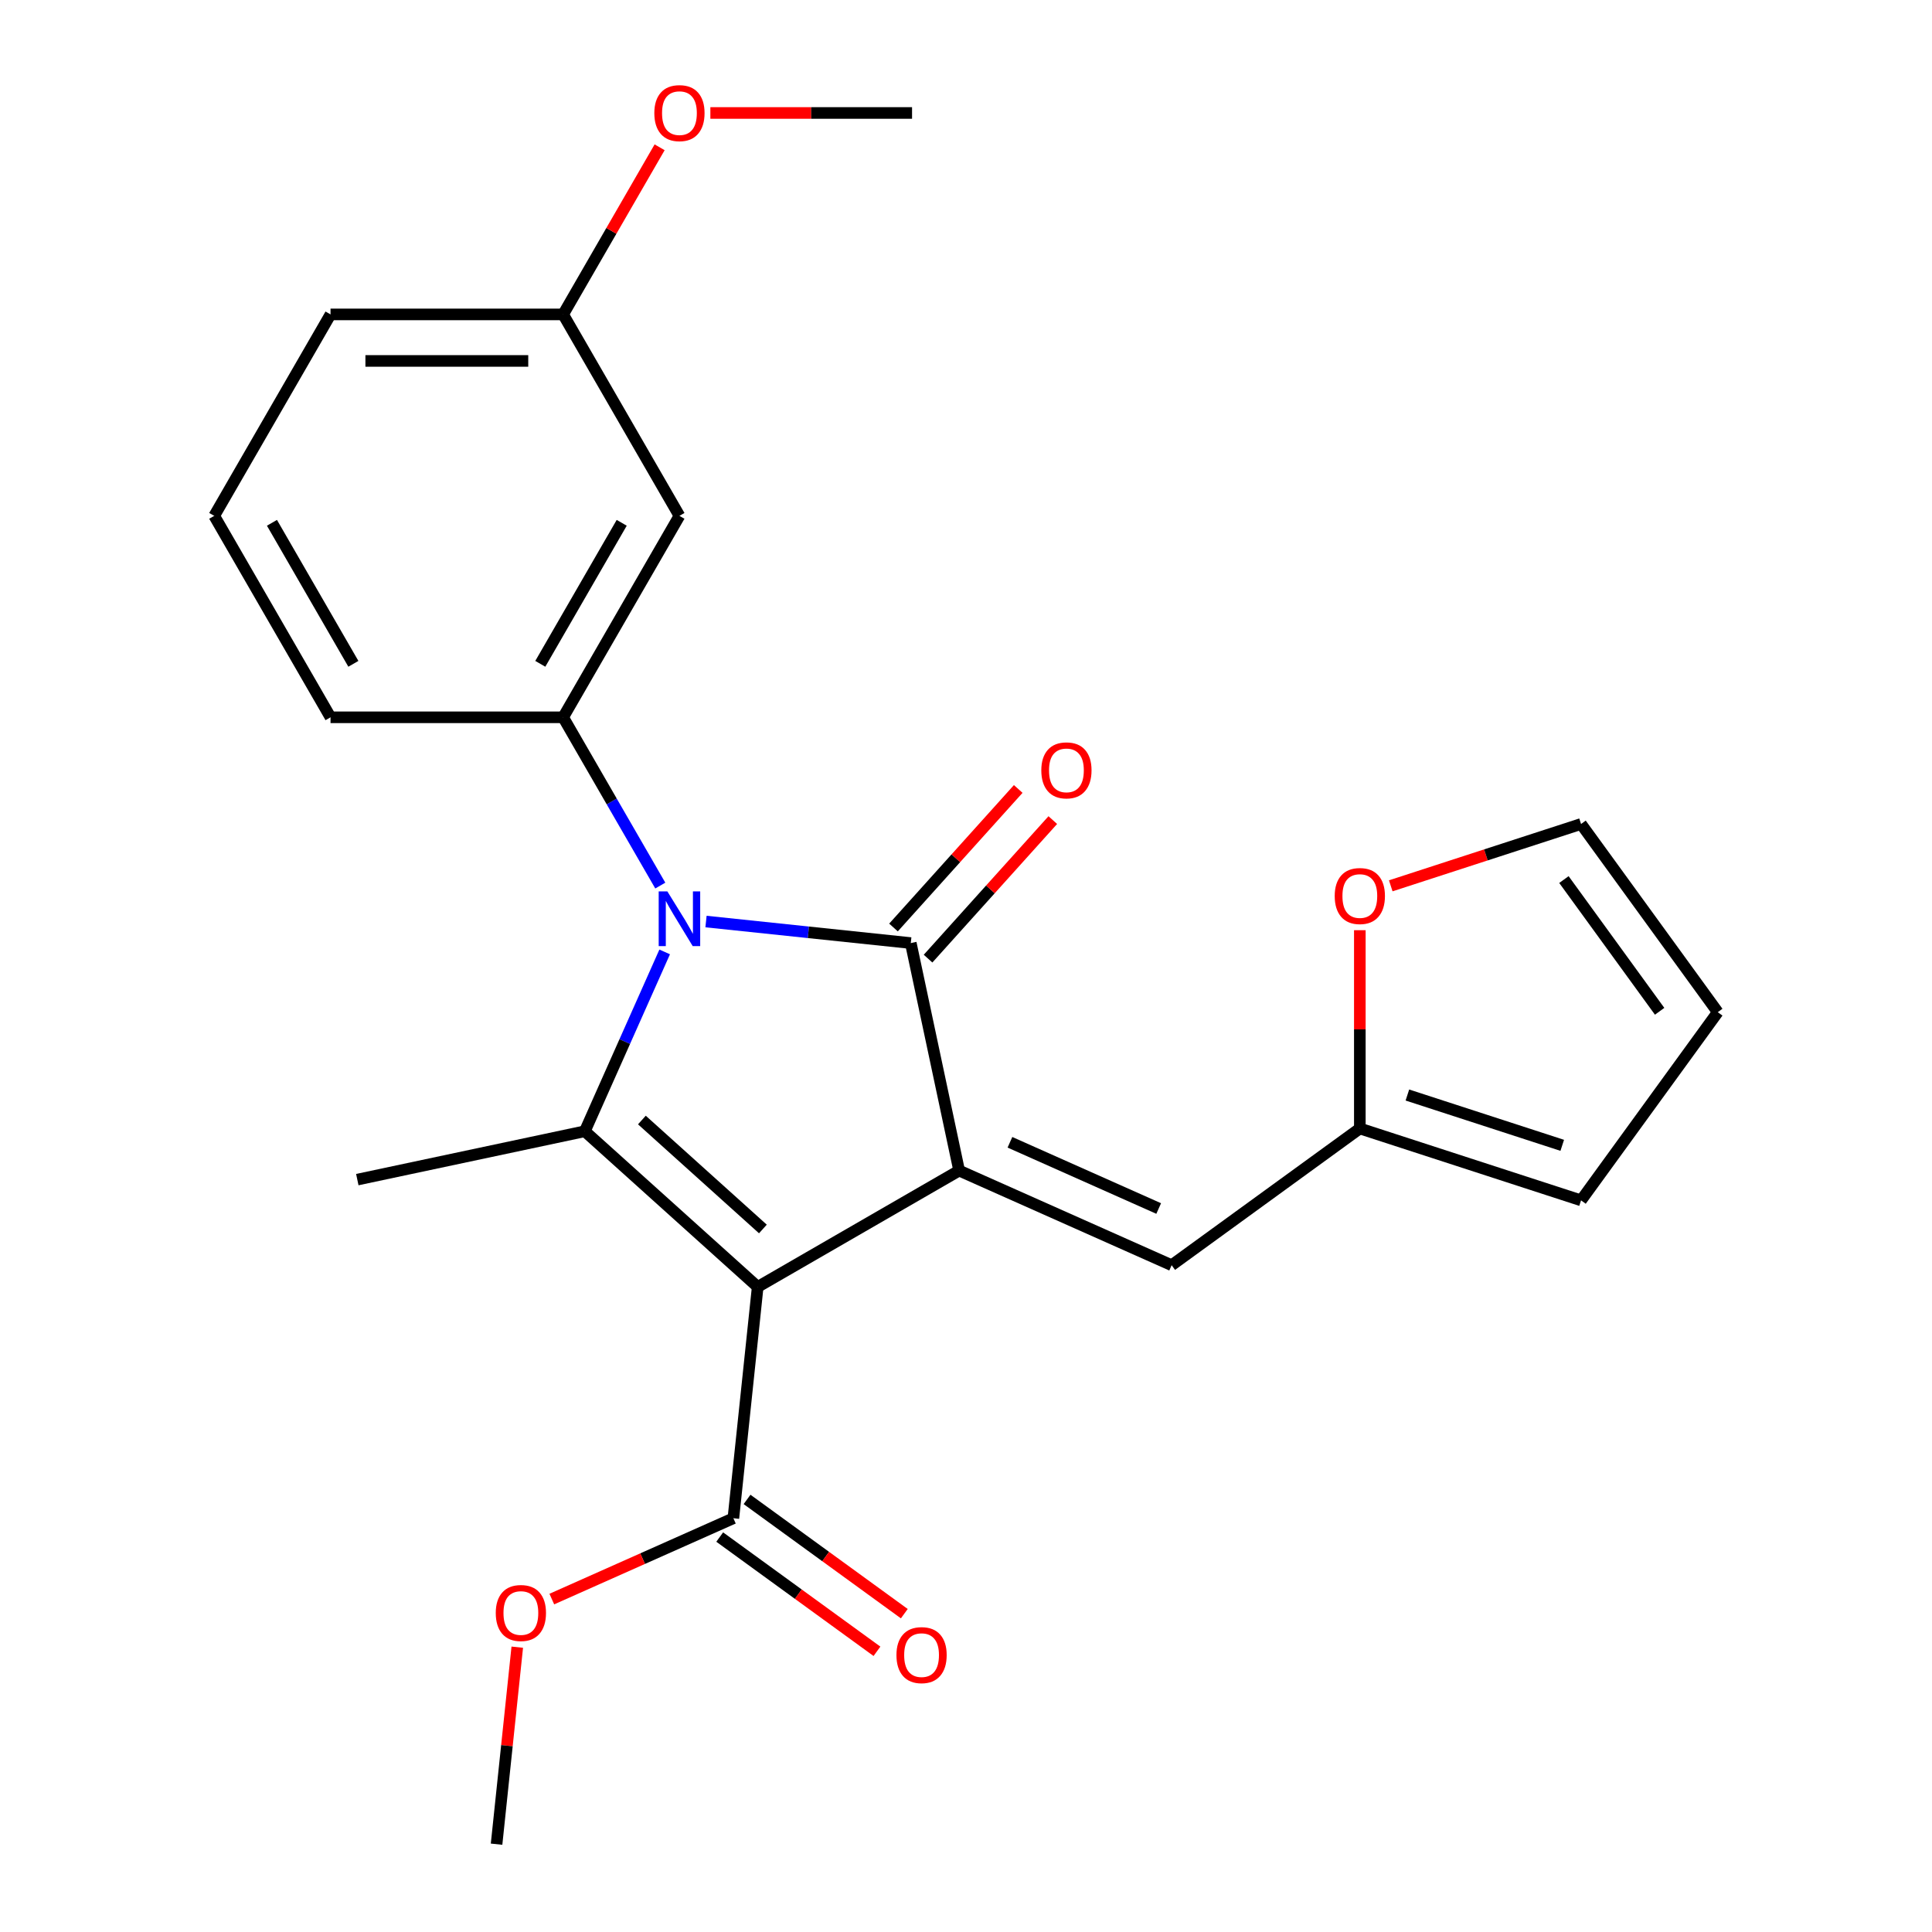 <?xml version='1.0' encoding='iso-8859-1'?>
<svg version='1.1' baseProfile='full'
              xmlns='http://www.w3.org/2000/svg'
                      xmlns:rdkit='http://www.rdkit.org/xml'
                      xmlns:xlink='http://www.w3.org/1999/xlink'
                  xml:space='preserve'
width='1000px' height='1000px' viewBox='0 0 1000 1000'>
<!-- END OF HEADER -->
<rect style='opacity:1.0;fill:#FFFFFF;stroke:none' width='1000' height='1000' x='0' y='0'> </rect>
<path class='bond-1' d='M 392.182,666.096 L 496.45,605.897' style='fill:none;fill-rule:evenodd;stroke:#000000;stroke-width:6px;stroke-linecap:butt;stroke-linejoin:miter;stroke-opacity:1' />
<path class='bond-3' d='M 392.182,666.096 L 302.708,585.534' style='fill:none;fill-rule:evenodd;stroke:#000000;stroke-width:6px;stroke-linecap:butt;stroke-linejoin:miter;stroke-opacity:1' />
<path class='bond-3' d='M 394.873,636.117 L 332.241,579.723' style='fill:none;fill-rule:evenodd;stroke:#000000;stroke-width:6px;stroke-linecap:butt;stroke-linejoin:miter;stroke-opacity:1' />
<path class='bond-6' d='M 392.182,666.096 L 379.596,785.836' style='fill:none;fill-rule:evenodd;stroke:#000000;stroke-width:6px;stroke-linecap:butt;stroke-linejoin:miter;stroke-opacity:1' />
<path class='bond-0' d='M 344.034,492.714 L 323.371,539.124' style='fill:none;fill-rule:evenodd;stroke:#0000FF;stroke-width:6px;stroke-linecap:butt;stroke-linejoin:miter;stroke-opacity:1' />
<path class='bond-0' d='M 323.371,539.124 L 302.708,585.534' style='fill:none;fill-rule:evenodd;stroke:#000000;stroke-width:6px;stroke-linecap:butt;stroke-linejoin:miter;stroke-opacity:1' />
<path class='bond-4' d='M 341.765,458.374 L 316.622,414.825' style='fill:none;fill-rule:evenodd;stroke:#0000FF;stroke-width:6px;stroke-linecap:butt;stroke-linejoin:miter;stroke-opacity:1' />
<path class='bond-4' d='M 316.622,414.825 L 291.479,371.275' style='fill:none;fill-rule:evenodd;stroke:#000000;stroke-width:6px;stroke-linecap:butt;stroke-linejoin:miter;stroke-opacity:1' />
<path class='bond-24' d='M 365.428,476.989 L 418.423,482.559' style='fill:none;fill-rule:evenodd;stroke:#0000FF;stroke-width:6px;stroke-linecap:butt;stroke-linejoin:miter;stroke-opacity:1' />
<path class='bond-24' d='M 418.423,482.559 L 471.418,488.129' style='fill:none;fill-rule:evenodd;stroke:#000000;stroke-width:6px;stroke-linecap:butt;stroke-linejoin:miter;stroke-opacity:1' />
<path class='bond-2' d='M 496.45,605.897 L 471.418,488.129' style='fill:none;fill-rule:evenodd;stroke:#000000;stroke-width:6px;stroke-linecap:butt;stroke-linejoin:miter;stroke-opacity:1' />
<path class='bond-5' d='M 496.45,605.897 L 606.44,654.867' style='fill:none;fill-rule:evenodd;stroke:#000000;stroke-width:6px;stroke-linecap:butt;stroke-linejoin:miter;stroke-opacity:1' />
<path class='bond-5' d='M 522.743,591.244 L 599.735,625.524' style='fill:none;fill-rule:evenodd;stroke:#000000;stroke-width:6px;stroke-linecap:butt;stroke-linejoin:miter;stroke-opacity:1' />
<path class='bond-9' d='M 480.365,496.185 L 512.646,460.333' style='fill:none;fill-rule:evenodd;stroke:#000000;stroke-width:6px;stroke-linecap:butt;stroke-linejoin:miter;stroke-opacity:1' />
<path class='bond-9' d='M 512.646,460.333 L 544.927,424.481' style='fill:none;fill-rule:evenodd;stroke:#FF0000;stroke-width:6px;stroke-linecap:butt;stroke-linejoin:miter;stroke-opacity:1' />
<path class='bond-9' d='M 462.47,480.073 L 494.751,444.221' style='fill:none;fill-rule:evenodd;stroke:#000000;stroke-width:6px;stroke-linecap:butt;stroke-linejoin:miter;stroke-opacity:1' />
<path class='bond-9' d='M 494.751,444.221 L 527.033,408.369' style='fill:none;fill-rule:evenodd;stroke:#FF0000;stroke-width:6px;stroke-linecap:butt;stroke-linejoin:miter;stroke-opacity:1' />
<path class='bond-15' d='M 302.708,585.534 L 184.94,610.566' style='fill:none;fill-rule:evenodd;stroke:#000000;stroke-width:6px;stroke-linecap:butt;stroke-linejoin:miter;stroke-opacity:1' />
<path class='bond-8' d='M 291.479,371.275 L 351.678,267.007' style='fill:none;fill-rule:evenodd;stroke:#000000;stroke-width:6px;stroke-linecap:butt;stroke-linejoin:miter;stroke-opacity:1' />
<path class='bond-8' d='M 279.655,343.595 L 321.795,270.607' style='fill:none;fill-rule:evenodd;stroke:#000000;stroke-width:6px;stroke-linecap:butt;stroke-linejoin:miter;stroke-opacity:1' />
<path class='bond-18' d='M 291.479,371.275 L 171.08,371.275' style='fill:none;fill-rule:evenodd;stroke:#000000;stroke-width:6px;stroke-linecap:butt;stroke-linejoin:miter;stroke-opacity:1' />
<path class='bond-7' d='M 606.44,654.867 L 703.845,584.099' style='fill:none;fill-rule:evenodd;stroke:#000000;stroke-width:6px;stroke-linecap:butt;stroke-linejoin:miter;stroke-opacity:1' />
<path class='bond-11' d='M 372.52,795.576 L 413.217,825.144' style='fill:none;fill-rule:evenodd;stroke:#000000;stroke-width:6px;stroke-linecap:butt;stroke-linejoin:miter;stroke-opacity:1' />
<path class='bond-11' d='M 413.217,825.144 L 453.914,854.713' style='fill:none;fill-rule:evenodd;stroke:#FF0000;stroke-width:6px;stroke-linecap:butt;stroke-linejoin:miter;stroke-opacity:1' />
<path class='bond-11' d='M 386.673,776.095 L 427.371,805.663' style='fill:none;fill-rule:evenodd;stroke:#000000;stroke-width:6px;stroke-linecap:butt;stroke-linejoin:miter;stroke-opacity:1' />
<path class='bond-11' d='M 427.371,805.663 L 468.068,835.232' style='fill:none;fill-rule:evenodd;stroke:#FF0000;stroke-width:6px;stroke-linecap:butt;stroke-linejoin:miter;stroke-opacity:1' />
<path class='bond-17' d='M 379.596,785.836 L 332.607,806.757' style='fill:none;fill-rule:evenodd;stroke:#000000;stroke-width:6px;stroke-linecap:butt;stroke-linejoin:miter;stroke-opacity:1' />
<path class='bond-17' d='M 332.607,806.757 L 285.617,827.678' style='fill:none;fill-rule:evenodd;stroke:#FF0000;stroke-width:6px;stroke-linecap:butt;stroke-linejoin:miter;stroke-opacity:1' />
<path class='bond-10' d='M 703.845,584.099 L 703.845,532.784' style='fill:none;fill-rule:evenodd;stroke:#000000;stroke-width:6px;stroke-linecap:butt;stroke-linejoin:miter;stroke-opacity:1' />
<path class='bond-10' d='M 703.845,532.784 L 703.845,481.47' style='fill:none;fill-rule:evenodd;stroke:#FF0000;stroke-width:6px;stroke-linecap:butt;stroke-linejoin:miter;stroke-opacity:1' />
<path class='bond-12' d='M 703.845,584.099 L 818.351,621.304' style='fill:none;fill-rule:evenodd;stroke:#000000;stroke-width:6px;stroke-linecap:butt;stroke-linejoin:miter;stroke-opacity:1' />
<path class='bond-12' d='M 728.461,566.778 L 808.616,592.822' style='fill:none;fill-rule:evenodd;stroke:#000000;stroke-width:6px;stroke-linecap:butt;stroke-linejoin:miter;stroke-opacity:1' />
<path class='bond-16' d='M 351.678,267.007 L 291.479,162.739' style='fill:none;fill-rule:evenodd;stroke:#000000;stroke-width:6px;stroke-linecap:butt;stroke-linejoin:miter;stroke-opacity:1' />
<path class='bond-13' d='M 719.854,458.498 L 769.103,442.496' style='fill:none;fill-rule:evenodd;stroke:#FF0000;stroke-width:6px;stroke-linecap:butt;stroke-linejoin:miter;stroke-opacity:1' />
<path class='bond-13' d='M 769.103,442.496 L 818.351,426.495' style='fill:none;fill-rule:evenodd;stroke:#000000;stroke-width:6px;stroke-linecap:butt;stroke-linejoin:miter;stroke-opacity:1' />
<path class='bond-14' d='M 818.351,621.304 L 889.119,523.899' style='fill:none;fill-rule:evenodd;stroke:#000000;stroke-width:6px;stroke-linecap:butt;stroke-linejoin:miter;stroke-opacity:1' />
<path class='bond-25' d='M 818.351,426.495 L 889.119,523.899' style='fill:none;fill-rule:evenodd;stroke:#000000;stroke-width:6px;stroke-linecap:butt;stroke-linejoin:miter;stroke-opacity:1' />
<path class='bond-25' d='M 809.485,455.259 L 859.023,523.442' style='fill:none;fill-rule:evenodd;stroke:#000000;stroke-width:6px;stroke-linecap:butt;stroke-linejoin:miter;stroke-opacity:1' />
<path class='bond-19' d='M 291.479,162.739 L 316.449,119.489' style='fill:none;fill-rule:evenodd;stroke:#000000;stroke-width:6px;stroke-linecap:butt;stroke-linejoin:miter;stroke-opacity:1' />
<path class='bond-19' d='M 316.449,119.489 L 341.419,76.24' style='fill:none;fill-rule:evenodd;stroke:#FF0000;stroke-width:6px;stroke-linecap:butt;stroke-linejoin:miter;stroke-opacity:1' />
<path class='bond-26' d='M 291.479,162.739 L 171.08,162.739' style='fill:none;fill-rule:evenodd;stroke:#000000;stroke-width:6px;stroke-linecap:butt;stroke-linejoin:miter;stroke-opacity:1' />
<path class='bond-26' d='M 273.419,186.818 L 189.14,186.818' style='fill:none;fill-rule:evenodd;stroke:#000000;stroke-width:6px;stroke-linecap:butt;stroke-linejoin:miter;stroke-opacity:1' />
<path class='bond-22' d='M 267.739,852.576 L 262.38,903.561' style='fill:none;fill-rule:evenodd;stroke:#FF0000;stroke-width:6px;stroke-linecap:butt;stroke-linejoin:miter;stroke-opacity:1' />
<path class='bond-22' d='M 262.38,903.561 L 257.022,954.545' style='fill:none;fill-rule:evenodd;stroke:#000000;stroke-width:6px;stroke-linecap:butt;stroke-linejoin:miter;stroke-opacity:1' />
<path class='bond-20' d='M 171.08,371.275 L 110.881,267.007' style='fill:none;fill-rule:evenodd;stroke:#000000;stroke-width:6px;stroke-linecap:butt;stroke-linejoin:miter;stroke-opacity:1' />
<path class='bond-20' d='M 182.904,343.595 L 140.764,270.607' style='fill:none;fill-rule:evenodd;stroke:#000000;stroke-width:6px;stroke-linecap:butt;stroke-linejoin:miter;stroke-opacity:1' />
<path class='bond-23' d='M 367.688,58.47 L 419.883,58.47' style='fill:none;fill-rule:evenodd;stroke:#FF0000;stroke-width:6px;stroke-linecap:butt;stroke-linejoin:miter;stroke-opacity:1' />
<path class='bond-23' d='M 419.883,58.47 L 472.077,58.47' style='fill:none;fill-rule:evenodd;stroke:#000000;stroke-width:6px;stroke-linecap:butt;stroke-linejoin:miter;stroke-opacity:1' />
<path class='bond-21' d='M 110.881,267.007 L 171.08,162.739' style='fill:none;fill-rule:evenodd;stroke:#000000;stroke-width:6px;stroke-linecap:butt;stroke-linejoin:miter;stroke-opacity:1' />
<path  class='atom-1' d='M 345.418 461.384
L 354.698 476.384
Q 355.618 477.864, 357.098 480.544
Q 358.578 483.224, 358.658 483.384
L 358.658 461.384
L 362.418 461.384
L 362.418 489.704
L 358.538 489.704
L 348.578 473.304
Q 347.418 471.384, 346.178 469.184
Q 344.978 466.984, 344.618 466.304
L 344.618 489.704
L 340.938 489.704
L 340.938 461.384
L 345.418 461.384
' fill='#0000FF'/>
<path  class='atom-10' d='M 538.98 398.735
Q 538.98 391.935, 542.34 388.135
Q 545.7 384.335, 551.98 384.335
Q 558.26 384.335, 561.62 388.135
Q 564.98 391.935, 564.98 398.735
Q 564.98 405.615, 561.58 409.535
Q 558.18 413.415, 551.98 413.415
Q 545.74 413.415, 542.34 409.535
Q 538.98 405.655, 538.98 398.735
M 551.98 410.215
Q 556.3 410.215, 558.62 407.335
Q 560.98 404.415, 560.98 398.735
Q 560.98 393.175, 558.62 390.375
Q 556.3 387.535, 551.98 387.535
Q 547.66 387.535, 545.3 390.335
Q 542.98 393.135, 542.98 398.735
Q 542.98 404.455, 545.3 407.335
Q 547.66 410.215, 551.98 410.215
' fill='#FF0000'/>
<path  class='atom-11' d='M 690.845 463.78
Q 690.845 456.98, 694.205 453.18
Q 697.565 449.38, 703.845 449.38
Q 710.125 449.38, 713.485 453.18
Q 716.845 456.98, 716.845 463.78
Q 716.845 470.66, 713.445 474.58
Q 710.045 478.46, 703.845 478.46
Q 697.605 478.46, 694.205 474.58
Q 690.845 470.7, 690.845 463.78
M 703.845 475.26
Q 708.165 475.26, 710.485 472.38
Q 712.845 469.46, 712.845 463.78
Q 712.845 458.22, 710.485 455.42
Q 708.165 452.58, 703.845 452.58
Q 699.525 452.58, 697.165 455.38
Q 694.845 458.18, 694.845 463.78
Q 694.845 469.5, 697.165 472.38
Q 699.525 475.26, 703.845 475.26
' fill='#FF0000'/>
<path  class='atom-12' d='M 464.001 856.684
Q 464.001 849.884, 467.361 846.084
Q 470.721 842.284, 477.001 842.284
Q 483.281 842.284, 486.641 846.084
Q 490.001 849.884, 490.001 856.684
Q 490.001 863.564, 486.601 867.484
Q 483.201 871.364, 477.001 871.364
Q 470.761 871.364, 467.361 867.484
Q 464.001 863.604, 464.001 856.684
M 477.001 868.164
Q 481.321 868.164, 483.641 865.284
Q 486.001 862.364, 486.001 856.684
Q 486.001 851.124, 483.641 848.324
Q 481.321 845.484, 477.001 845.484
Q 472.681 845.484, 470.321 848.284
Q 468.001 851.084, 468.001 856.684
Q 468.001 862.404, 470.321 865.284
Q 472.681 868.164, 477.001 868.164
' fill='#FF0000'/>
<path  class='atom-18' d='M 256.607 834.886
Q 256.607 828.086, 259.967 824.286
Q 263.327 820.486, 269.607 820.486
Q 275.887 820.486, 279.247 824.286
Q 282.607 828.086, 282.607 834.886
Q 282.607 841.766, 279.207 845.686
Q 275.807 849.566, 269.607 849.566
Q 263.367 849.566, 259.967 845.686
Q 256.607 841.806, 256.607 834.886
M 269.607 846.366
Q 273.927 846.366, 276.247 843.486
Q 278.607 840.566, 278.607 834.886
Q 278.607 829.326, 276.247 826.526
Q 273.927 823.686, 269.607 823.686
Q 265.287 823.686, 262.927 826.486
Q 260.607 829.286, 260.607 834.886
Q 260.607 840.606, 262.927 843.486
Q 265.287 846.366, 269.607 846.366
' fill='#FF0000'/>
<path  class='atom-20' d='M 338.678 58.55
Q 338.678 51.75, 342.038 47.95
Q 345.398 44.15, 351.678 44.15
Q 357.958 44.15, 361.318 47.95
Q 364.678 51.75, 364.678 58.55
Q 364.678 65.43, 361.278 69.35
Q 357.878 73.23, 351.678 73.23
Q 345.438 73.23, 342.038 69.35
Q 338.678 65.47, 338.678 58.55
M 351.678 70.03
Q 355.998 70.03, 358.318 67.15
Q 360.678 64.23, 360.678 58.55
Q 360.678 52.99, 358.318 50.19
Q 355.998 47.35, 351.678 47.35
Q 347.358 47.35, 344.998 50.15
Q 342.678 52.95, 342.678 58.55
Q 342.678 64.27, 344.998 67.15
Q 347.358 70.03, 351.678 70.03
' fill='#FF0000'/>
</svg>
